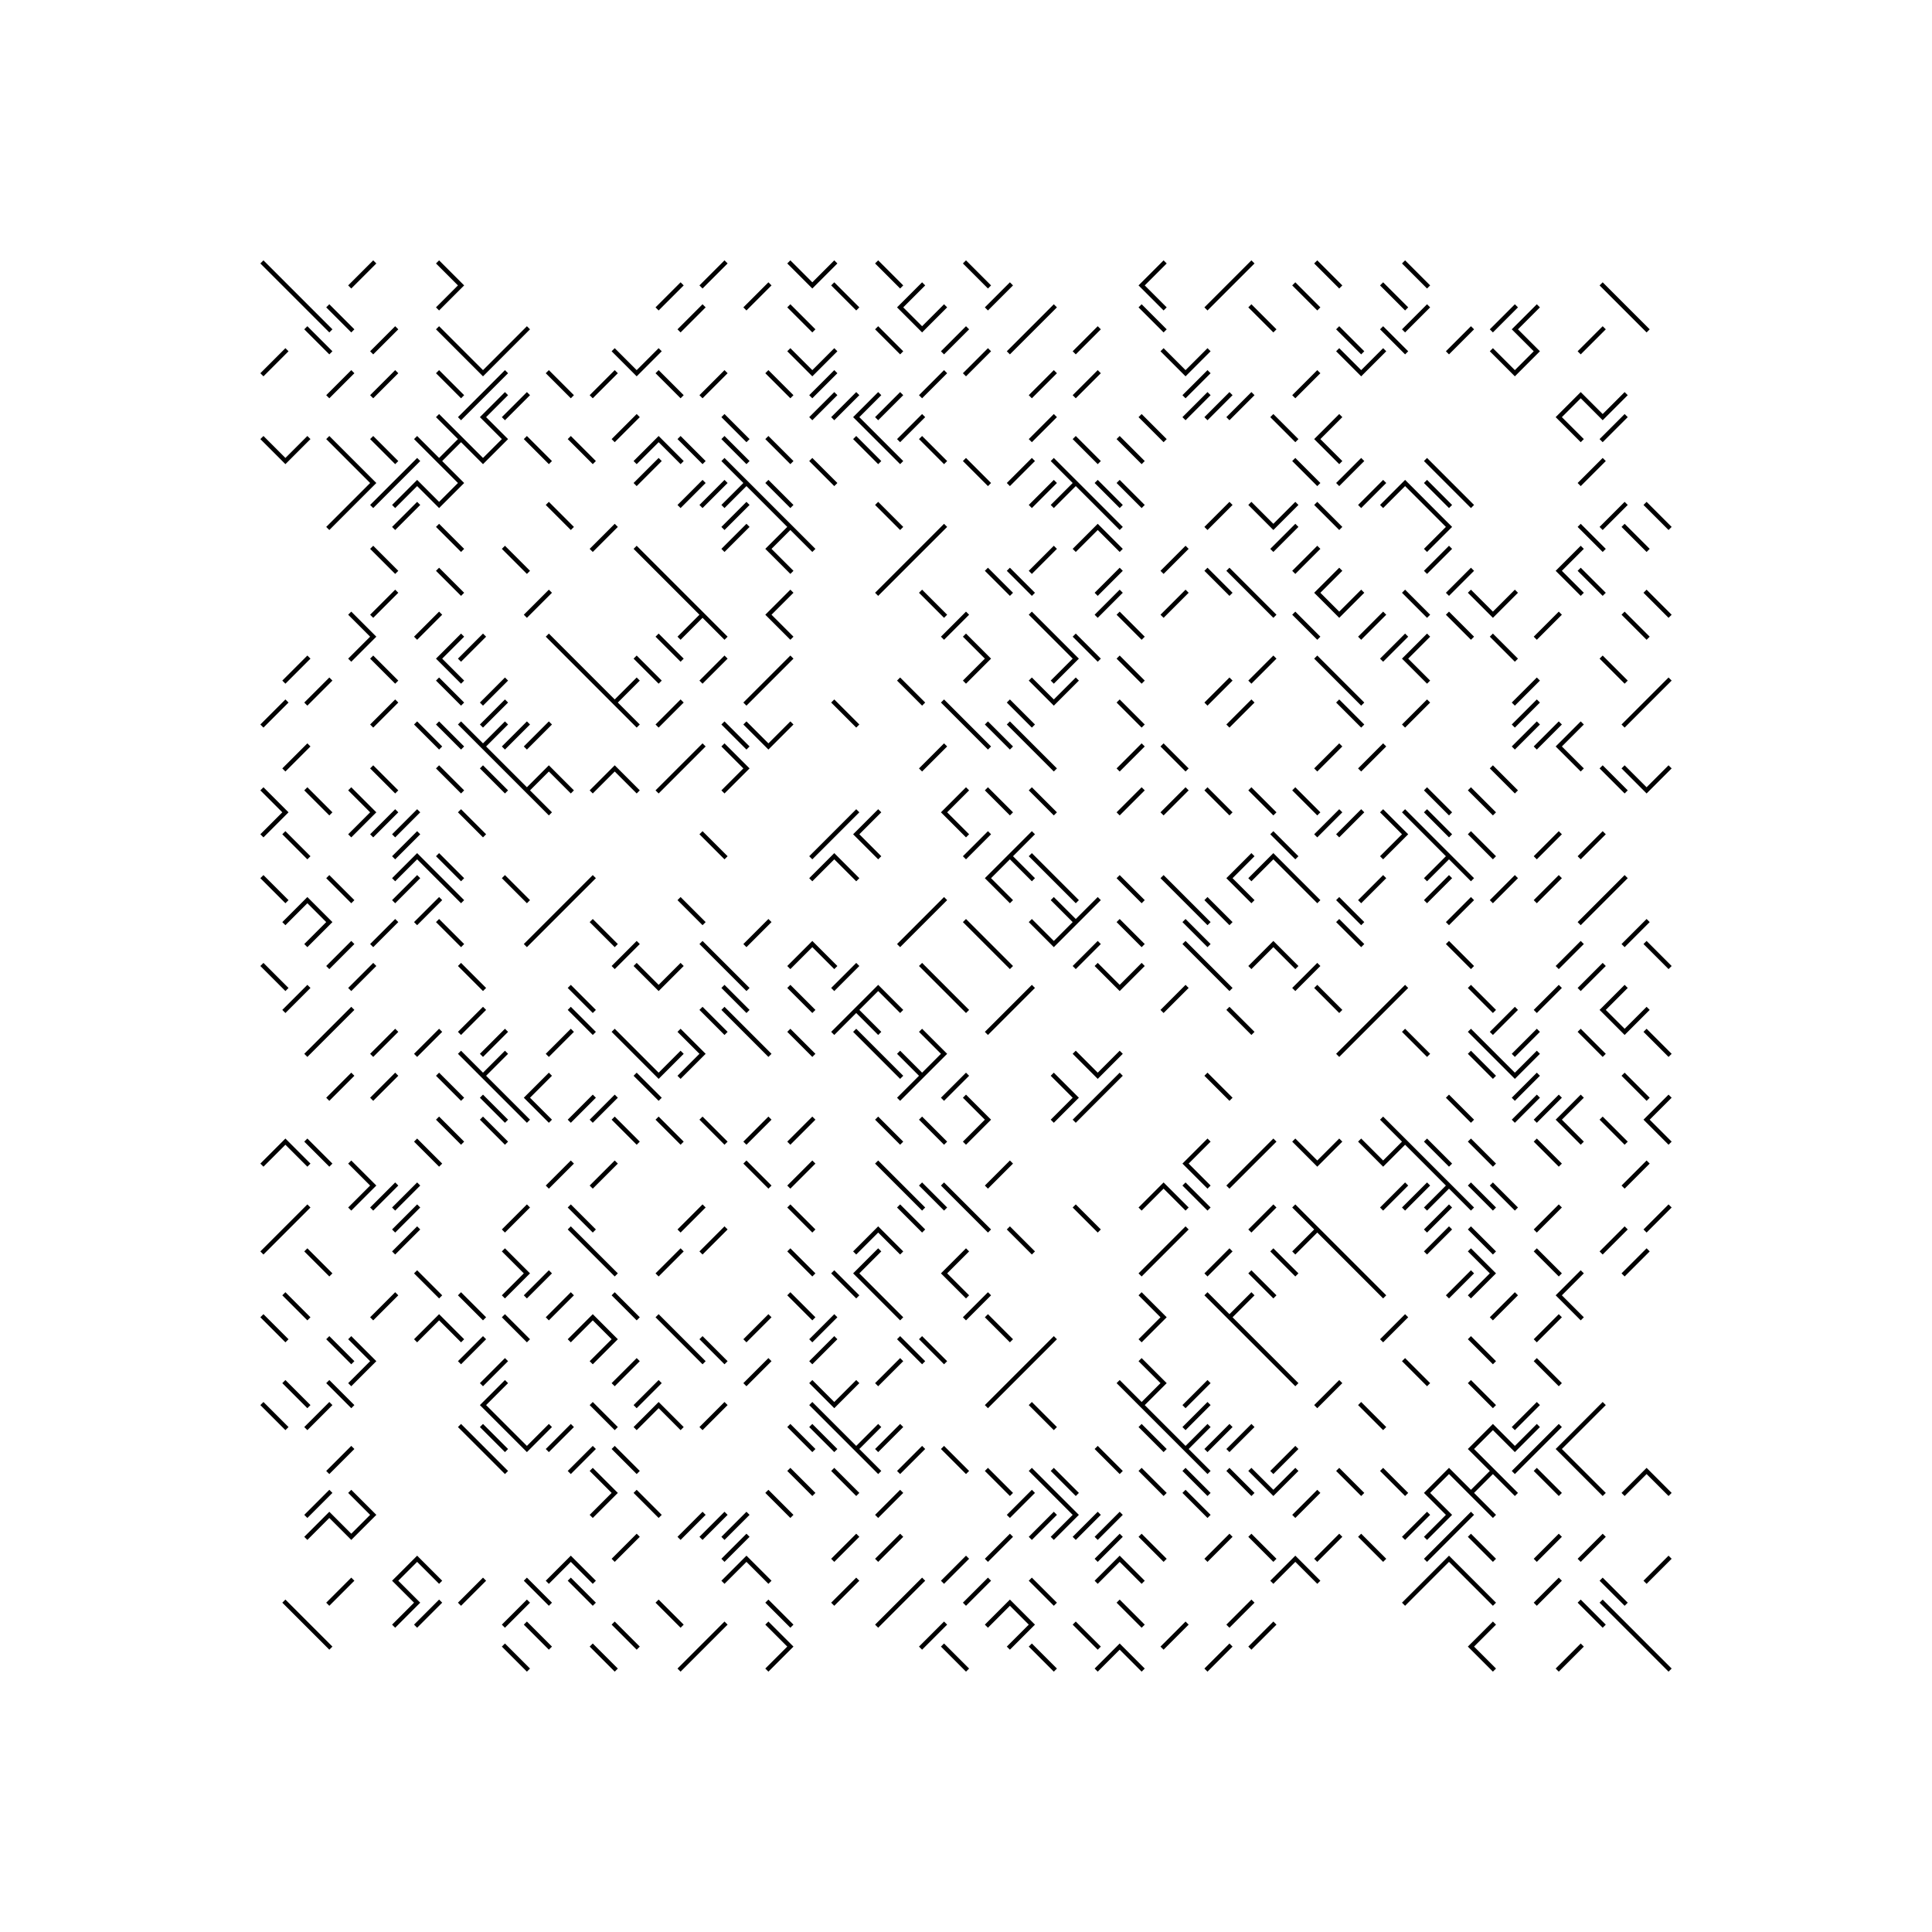 <svg xmlns="http://www.w3.org/2000/svg" width="880" height="880"><path style="fill:#fff;fill-opacity:1" d="M0 0h880v880H0z"/><path style="stroke-width:2;stroke:#000;stroke-opacity:1;stroke-linecap:square" d="m120 120 10 10M170 120l-10 10M200 120l10 10M330 120l-10 10M360 120l10 10M380 120l-10 10M400 120l10 10M440 120l10 10M530 120l-10 10M570 120l-10 10M600 120l10 10M640 120l10 10M130 130l10 10M210 130l-10 10M310 130l-10 10M350 130l-10 10M380 130l10 10M420 130l-10 10M460 130l-10 10M520 130l10 10M560 130l-10 10M590 130l10 10M630 130l10 10M730 130l10 10M140 140l10 10M150 140l10 10M320 140l-10 10M360 140l10 10M410 140l10 10M430 140l-10 10M480 140l-10 10M520 140l10 10M570 140l10 10M650 140l-10 10M690 140l-10 10M700 140l-10 10M740 140l10 10M140 150l10 10M180 150l-10 10M200 150l10 10M240 150l-10 10M400 150l10 10M440 150l-10 10M470 150l-10 10M500 150l-10 10M610 150l10 10M630 150l10 10M670 150l-10 10M690 150l10 10M730 150l-10 10M130 160l-10 10M210 160l10 10M230 160l-10 10M280 160l10 10M300 160l-10 10M360 160l10 10M380 160l-10 10M450 160l-10 10M530 160l10 10M550 160l-10 10M610 160l10 10M630 160l-10 10M680 160l10 10M700 160l-10 10M160 170l-10 10M180 170l-10 10M200 170l10 10M230 170l-10 10M250 170l10 10M280 170l-10 10M300 170l10 10M330 170l-10 10M350 170l10 10M380 170l-10 10M430 170l-10 10M480 170l-10 10M500 170l-10 10M550 170l-10 10M600 170l-10 10M220 180l-10 10M230 180l-10 10M240 180l-10 10M380 180l-10 10M390 180l-10 10M400 180l-10 10M410 180l-10 10M550 180l-10 10M560 180l-10 10M570 180l-10 10M720 180l-10 10M720 180l10 10M740 180l-10 10M200 190l10 10M220 190l10 10M290 190l-10 10M330 190l10 10M390 190l10 10M420 190l-10 10M480 190l-10 10M520 190l10 10M580 190l10 10M610 190l-10 10M710 190l10 10M740 190l-10 10M120 200l10 10M140 200l-10 10M150 200l10 10M170 200l10 10M190 200l10 10M210 200l-10 10M210 200l10 10M230 200l-10 10M240 200l10 10M260 200l10 10M300 200l-10 10M300 200l10 10M310 200l10 10M330 200l10 10M350 200l10 10M390 200l10 10M400 200l10 10M420 200l10 10M490 200l10 10M510 200l10 10M600 200l10 10M160 210l10 10M190 210l-10 10M200 210l10 10M300 210l-10 10M330 210l10 10M370 210l10 10M440 210l10 10M470 210l-10 10M480 210l10 10M590 210l10 10M620 210l-10 10M650 210l10 10M730 210l-10 10M170 220l-10 10M180 220l-10 10M190 220l-10 10M190 220l10 10M210 220l-10 10M320 220l-10 10M330 220l-10 10M340 220l-10 10M340 220l10 10M350 220l10 10M480 220l-10 10M490 220l-10 10M490 220l10 10M500 220l10 10M510 220l10 10M630 220l-10 10M640 220l-10 10M640 220l10 10M650 220l10 10M660 220l10 10M160 230l-10 10M190 230l-10 10M250 230l10 10M340 230l-10 10M350 230l10 10M400 230l10 10M500 230l10 10M560 230l-10 10M570 230l10 10M590 230l-10 10M600 230l10 10M650 230l10 10M740 230l-10 10M750 230l10 10M200 240l10 10M280 240l-10 10M340 240l-10 10M360 240l-10 10M360 240l10 10M430 240l-10 10M500 240l-10 10M500 240l10 10M590 240l-10 10M660 240l-10 10M720 240l10 10M740 240l10 10M170 250l10 10M230 250l10 10M290 250l10 10M350 250l10 10M420 250l-10 10M480 250l-10 10M540 250l-10 10M600 250l-10 10M660 250l-10 10M720 250l-10 10M200 260l10 10M300 260l10 10M410 260l-10 10M450 260l10 10M460 260l10 10M510 260l-10 10M550 260l10 10M560 260l10 10M610 260l-10 10M670 260l-10 10M710 260l10 10M720 260l10 10M180 270l-10 10M250 270l-10 10M310 270l10 10M360 270l-10 10M420 270l10 10M510 270l-10 10M540 270l-10 10M570 270l10 10M600 270l10 10M620 270l-10 10M640 270l10 10M670 270l10 10M690 270l-10 10M750 270l10 10M160 280l10 10M200 280l-10 10M320 280l-10 10M320 280l10 10M350 280l10 10M440 280l-10 10M470 280l10 10M510 280l10 10M590 280l10 10M630 280l-10 10M660 280l10 10M710 280l-10 10M740 280l10 10M170 290l-10 10M210 290l-10 10M220 290l-10 10M250 290l10 10M300 290l10 10M440 290l10 10M480 290l10 10M490 290l10 10M640 290l-10 10M650 290l-10 10M680 290l10 10M140 300l-10 10M170 300l10 10M200 300l10 10M260 300l10 10M290 300l10 10M330 300l-10 10M360 300l-10 10M450 300l-10 10M490 300l-10 10M510 300l10 10M580 300l-10 10M600 300l10 10M640 300l10 10M730 300l10 10M150 310l-10 10M200 310l10 10M230 310l-10 10M270 310l10 10M290 310l-10 10M350 310l-10 10M410 310l10 10M470 310l10 10M490 310l-10 10M560 310l-10 10M610 310l10 10M700 310l-10 10M760 310l-10 10M130 320l-10 10M180 320l-10 10M230 320l-10 10M280 320l10 10M310 320l-10 10M380 320l10 10M430 320l10 10M460 320l10 10M510 320l10 10M570 320l-10 10M610 320l10 10M650 320l-10 10M700 320l-10 10M750 320l-10 10M190 330l10 10M200 330l10 10M210 330l10 10M230 330l-10 10M240 330l-10 10M250 330l-10 10M330 330l10 10M340 330l10 10M360 330l-10 10M440 330l10 10M450 330l10 10M460 330l10 10M700 330l-10 10M710 330l-10 10M720 330l-10 10M140 340l-10 10M220 340l10 10M320 340l-10 10M330 340l10 10M430 340l-10 10M470 340l10 10M520 340l-10 10M530 340l10 10M610 340l-10 10M630 340l-10 10M710 340l10 10M170 350l10 10M200 350l10 10M220 350l10 10M230 350l10 10M250 350l-10 10M250 350l10 10M280 350l-10 10M280 350l10 10M310 350l-10 10M340 350l-10 10M680 350l10 10M730 350l10 10M740 350l10 10M760 350l-10 10M120 360l10 10M140 360l10 10M160 360l10 10M240 360l10 10M440 360l-10 10M450 360l10 10M470 360l10 10M520 360l-10 10M540 360l-10 10M550 360l10 10M570 360l10 10M590 360l10 10M650 360l10 10M670 360l10 10M130 370l-10 10M170 370l-10 10M180 370l-10 10M190 370l-10 10M210 370l10 10M390 370l-10 10M400 370l-10 10M430 370l10 10M610 370l-10 10M620 370l-10 10M630 370l10 10M640 370l10 10M650 370l10 10M130 380l10 10M190 380l-10 10M320 380l10 10M380 380l-10 10M390 380l10 10M450 380l-10 10M470 380l-10 10M580 380l10 10M640 380l-10 10M650 380l10 10M670 380l10 10M710 380l-10 10M730 380l-10 10M190 390l-10 10M190 390l10 10M200 390l10 10M380 390l-10 10M380 390l10 10M460 390l-10 10M460 390l10 10M470 390l10 10M570 390l-10 10M580 390l-10 10M580 390l10 10M660 390l-10 10M660 390l10 10M120 400l10 10M150 400l10 10M190 400l-10 10M200 400l10 10M230 400l10 10M270 400l-10 10M450 400l10 10M480 400l10 10M510 400l10 10M530 400l10 10M560 400l10 10M590 400l10 10M630 400l-10 10M660 400l-10 10M690 400l-10 10M710 400l-10 10M740 400l-10 10M140 410l-10 10M140 410l10 10M200 410l-10 10M260 410l-10 10M310 410l10 10M430 410l-10 10M480 410l10 10M500 410l-10 10M540 410l10 10M550 410l10 10M610 410l10 10M670 410l-10 10M730 410l-10 10M150 420l-10 10M180 420l-10 10M200 420l10 10M250 420l-10 10M270 420l10 10M350 420l-10 10M420 420l-10 10M440 420l10 10M470 420l10 10M490 420l-10 10M510 420l10 10M540 420l10 10M610 420l10 10M750 420l-10 10M160 430l-10 10M290 430l-10 10M320 430l10 10M370 430l-10 10M370 430l10 10M450 430l10 10M500 430l-10 10M540 430l10 10M580 430l-10 10M580 430l10 10M660 430l10 10M720 430l-10 10M750 430l10 10M120 440l10 10M170 440l-10 10M210 440l10 10M290 440l10 10M310 440l-10 10M330 440l10 10M390 440l-10 10M420 440l10 10M500 440l10 10M520 440l-10 10M550 440l10 10M600 440l-10 10M730 440l-10 10M140 450l-10 10M260 450l10 10M330 450l10 10M360 450l10 10M400 450l-10 10M400 450l10 10M430 450l10 10M470 450l-10 10M540 450l-10 10M600 450l10 10M640 450l-10 10M670 450l10 10M710 450l-10 10M740 450l-10 10M160 460l-10 10M220 460l-10 10M260 460l10 10M320 460l10 10M330 460l10 10M390 460l-10 10M390 460l10 10M460 460l-10 10M560 460l10 10M630 460l-10 10M690 460l-10 10M730 460l10 10M750 460l-10 10M150 470l-10 10M180 470l-10 10M200 470l-10 10M230 470l-10 10M260 470l-10 10M280 470l10 10M310 470l10 10M340 470l10 10M360 470l10 10M390 470l10 10M420 470l10 10M620 470l-10 10M640 470l10 10M670 470l10 10M700 470l-10 10M720 470l10 10M750 470l10 10M210 480l10 10M230 480l-10 10M290 480l10 10M310 480l-10 10M320 480l-10 10M400 480l10 10M410 480l10 10M430 480l-10 10M490 480l10 10M510 480l-10 10M670 480l10 10M680 480l10 10M700 480l-10 10M160 490l-10 10M180 490l-10 10M200 490l10 10M220 490l10 10M250 490l-10 10M290 490l10 10M420 490l-10 10M440 490l-10 10M480 490l10 10M510 490l-10 10M550 490l10 10M700 490l-10 10M740 490l10 10M220 500l10 10M230 500l10 10M240 500l10 10M270 500l-10 10M280 500l-10 10M440 500l10 10M490 500l-10 10M500 500l-10 10M660 500l10 10M700 500l-10 10M710 500l-10 10M720 500l-10 10M760 500l-10 10M200 510l10 10M220 510l10 10M280 510l10 10M300 510l10 10M320 510l10 10M350 510l-10 10M370 510l-10 10M400 510l10 10M420 510l10 10M450 510l-10 10M630 510l10 10M710 510l10 10M730 510l10 10M750 510l10 10M130 520l-10 10M130 520l10 10M140 520l10 10M190 520l10 10M550 520l-10 10M580 520l-10 10M590 520l10 10M610 520l-10 10M620 520l10 10M640 520l-10 10M640 520l10 10M650 520l10 10M670 520l10 10M700 520l10 10M160 530l10 10M260 530l-10 10M280 530l-10 10M340 530l10 10M370 530l-10 10M400 530l10 10M460 530l-10 10M540 530l10 10M570 530l-10 10M650 530l10 10M750 530l-10 10M170 540l-10 10M180 540l-10 10M190 540l-10 10M410 540l10 10M420 540l10 10M430 540l10 10M530 540l-10 10M530 540l10 10M540 540l10 10M640 540l-10 10M650 540l-10 10M660 540l-10 10M660 540l10 10M670 540l10 10M680 540l10 10M140 550l-10 10M190 550l-10 10M240 550l-10 10M260 550l10 10M320 550l-10 10M360 550l10 10M410 550l10 10M440 550l10 10M490 550l10 10M580 550l-10 10M590 550l10 10M660 550l-10 10M710 550l-10 10M760 550l-10 10M130 560l-10 10M190 560l-10 10M260 560l10 10M330 560l-10 10M400 560l-10 10M400 560l10 10M460 560l10 10M540 560l-10 10M600 560l-10 10M600 560l10 10M660 560l-10 10M670 560l10 10M740 560l-10 10M140 570l10 10M230 570l10 10M270 570l10 10M310 570l-10 10M360 570l10 10M400 570l-10 10M440 570l-10 10M530 570l-10 10M560 570l-10 10M580 570l10 10M610 570l10 10M670 570l10 10M700 570l10 10M750 570l-10 10M190 580l10 10M240 580l-10 10M250 580l-10 10M380 580l10 10M390 580l10 10M430 580l10 10M570 580l10 10M620 580l10 10M670 580l-10 10M680 580l-10 10M720 580l-10 10M130 590l10 10M180 590l-10 10M210 590l10 10M260 590l-10 10M280 590l10 10M360 590l10 10M400 590l10 10M450 590l-10 10M520 590l10 10M550 590l10 10M570 590l-10 10M690 590l-10 10M710 590l10 10M120 600l10 10M200 600l-10 10M200 600l10 10M230 600l10 10M270 600l-10 10M270 600l10 10M300 600l10 10M350 600l-10 10M380 600l-10 10M450 600l10 10M530 600l-10 10M560 600l10 10M640 600l-10 10M710 600l-10 10M150 610l10 10M160 610l10 10M220 610l-10 10M280 610l-10 10M310 610l10 10M320 610l10 10M380 610l-10 10M410 610l10 10M420 610l10 10M480 610l-10 10M570 610l10 10M670 610l10 10M170 620l-10 10M230 620l-10 10M290 620l-10 10M350 620l-10 10M410 620l-10 10M470 620l-10 10M520 620l10 10M580 620l10 10M640 620l10 10M700 620l10 10M130 630l10 10M150 630l10 10M230 630l-10 10M300 630l-10 10M370 630l10 10M390 630l-10 10M460 630l-10 10M510 630l10 10M530 630l-10 10M550 630l-10 10M610 630l-10 10M670 630l10 10M120 640l10 10M150 640l-10 10M220 640l10 10M270 640l10 10M300 640l-10 10M300 640l10 10M330 640l-10 10M370 640l10 10M470 640l10 10M520 640l10 10M550 640l-10 10M620 640l10 10M700 640l-10 10M730 640l-10 10M210 650l10 10M220 650l10 10M230 650l10 10M250 650l-10 10M260 650l-10 10M360 650l10 10M370 650l10 10M380 650l10 10M400 650l-10 10M410 650l-10 10M520 650l10 10M530 650l10 10M550 650l-10 10M560 650l-10 10M570 650l-10 10M680 650l-10 10M680 650l10 10M700 650l-10 10M710 650l-10 10M720 650l-10 10M160 660l-10 10M220 660l10 10M270 660l-10 10M280 660l10 10M390 660l10 10M420 660l-10 10M430 660l10 10M500 660l10 10M540 660l10 10M590 660l-10 10M670 660l10 10M700 660l-10 10M710 660l10 10M270 670l10 10M360 670l10 10M380 670l10 10M450 670l10 10M470 670l10 10M480 670l10 10M520 670l10 10M540 670l10 10M560 670l10 10M570 670l10 10M590 670l-10 10M610 670l10 10M630 670l10 10M660 670l-10 10M660 670l10 10M680 670l-10 10M680 670l10 10M700 670l10 10M720 670l10 10M750 670l-10 10M750 670l10 10M150 680l-10 10M160 680l10 10M280 680l-10 10M290 680l10 10M350 680l10 10M410 680l-10 10M470 680l-10 10M480 680l10 10M540 680l10 10M600 680l-10 10M650 680l10 10M670 680l10 10M150 690l-10 10M150 690l10 10M170 690l-10 10M320 690l-10 10M330 690l-10 10M340 690l-10 10M480 690l-10 10M490 690l-10 10M500 690l-10 10M510 690l-10 10M650 690l-10 10M660 690l-10 10M670 690l-10 10M290 700l-10 10M340 700l-10 10M390 700l-10 10M410 700l-10 10M460 700l-10 10M510 700l-10 10M520 700l10 10M560 700l-10 10M570 700l10 10M610 700l-10 10M620 700l10 10M660 700l-10 10M670 700l10 10M710 700l-10 10M730 700l-10 10M190 710l-10 10M190 710l10 10M260 710l-10 10M260 710l10 10M340 710l-10 10M340 710l10 10M440 710l-10 10M510 710l-10 10M510 710l10 10M590 710l-10 10M590 710l10 10M660 710l-10 10M660 710l10 10M760 710l-10 10M160 720l-10 10M180 720l10 10M220 720l-10 10M240 720l10 10M260 720l10 10M390 720l-10 10M420 720l-10 10M450 720l-10 10M470 720l10 10M650 720l-10 10M670 720l10 10M710 720l-10 10M730 720l10 10M130 730l10 10M190 730l-10 10M200 730l-10 10M240 730l-10 10M300 730l10 10M350 730l10 10M410 730l-10 10M460 730l-10 10M460 730l10 10M510 730l10 10M570 730l-10 10M720 730l10 10M730 730l10 10M140 740l10 10M240 740l10 10M280 740l10 10M330 740l-10 10M350 740l10 10M430 740l-10 10M470 740l-10 10M490 740l10 10M540 740l-10 10M580 740l-10 10M680 740l-10 10M740 740l10 10M230 750l10 10M270 750l10 10M320 750l-10 10M360 750l-10 10M430 750l10 10M470 750l10 10M510 750l-10 10M510 750l10 10M560 750l-10 10M670 750l10 10M720 750l-10 10M750 750l10 10"/></svg>